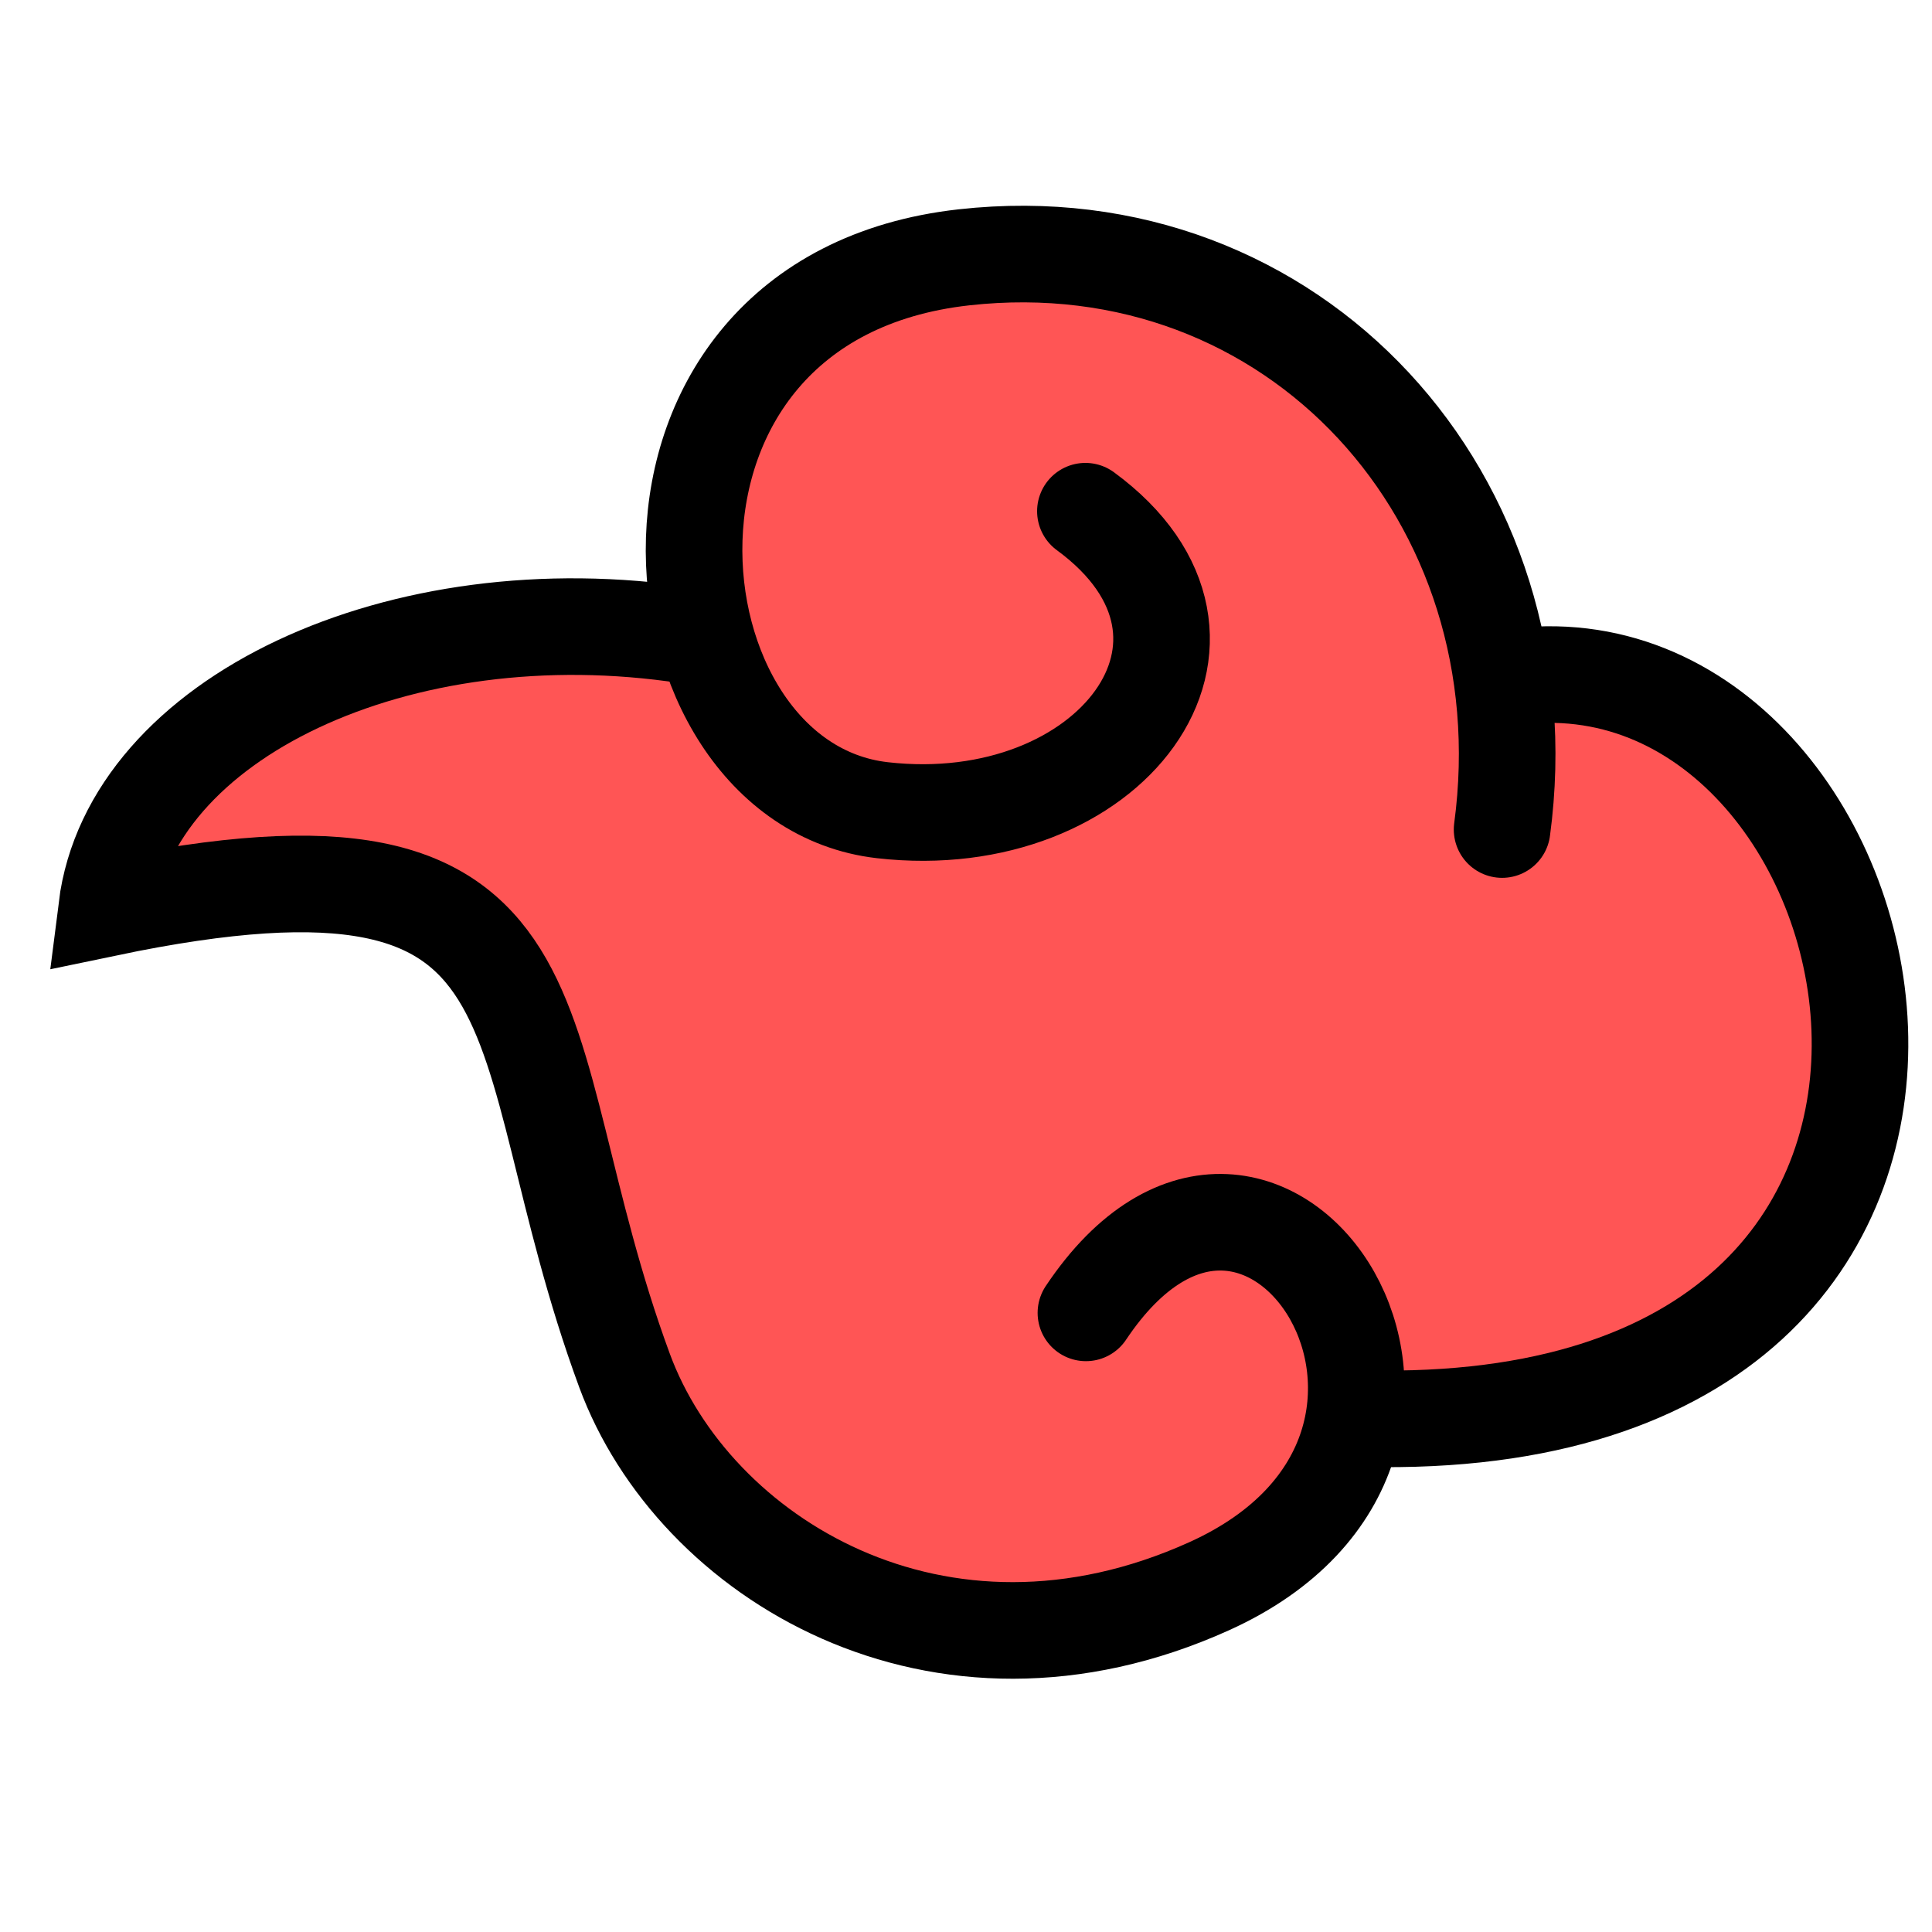 <?xml version="1.0" encoding="UTF-8" standalone="no"?>
<!-- Created with Inkscape (http://www.inkscape.org/) -->
<svg xmlns:svg="http://www.w3.org/2000/svg" xmlns="http://www.w3.org/2000/svg" version="1.0" width="100" height="100" id="svg2211">
  <defs id="defs2214"/>
  <path d="M 5.289,45.418 C 14.147,37.524 23.279,30.386 35.945,32.966 C 38.495,5.377 68.451,9.048 76.797,35.475 C 105.913,38.996 105.544,79.309 69.271,71.668 C 63.105,91.571 39.694,83.348 33.852,70.813 C 17.867,56.525 38.786,46.893 5.289,45.418 z " style="opacity:1;color:#000000;fill:#ff5555;fill-opacity:1;fill-rule:nonzero;stroke:none;stroke-width:1;stroke-linecap:butt;stroke-linejoin:miter;marker:none;marker-start:none;marker-mid:none;marker-end:none;stroke-miterlimit:4;stroke-dasharray:none;stroke-dashoffset:0;stroke-opacity:1;visibility:visible;display:inline;overflow:visible;enable-background:accumulate" id="path3231"/>
  <path d="M 56.18,26.46 C 65.229,33.096 57.423,43.277 45.673,41.936 C 33.209,40.514 30.756,15.449 49.897,13.319 C 66.997,11.415 80.045,25.822 77.748,42.937" style="opacity:1;color:#000000;fill:none;fill-opacity:1;fill-rule:evenodd;stroke:#000000;stroke-width:5;stroke-linecap:round;stroke-linejoin:miter;marker:none;marker-start:none;marker-mid:none;marker-end:none;stroke-miterlimit:4;stroke-dasharray:none;stroke-dashoffset:0;stroke-opacity:1;visibility:visible;display:inline;overflow:visible;enable-background:accumulate" id="path2220"/>
  <path d="M 35.58,32.887 C 20.679,30.606 6.754,37.179 5.52,47.006 C 30.461,41.803 25.852,53.389 32.327,70.943 C 35.895,80.613 48.572,88.437 62.586,82.103 C 78.788,74.78 65.499,54.048 56.207,67.954" style="opacity:1;color:#000000;fill:none;fill-opacity:1;fill-rule:evenodd;stroke:#000000;stroke-width:5;stroke-linecap:round;stroke-linejoin:miter;marker:none;marker-start:none;marker-mid:none;marker-end:none;stroke-miterlimit:4;stroke-dasharray:none;stroke-dashoffset:0;stroke-opacity:1;visibility:visible;display:inline;overflow:visible;enable-background:accumulate" id="path4163"/>
  <path d="M 78.173,35.065 C 98.547,32.117 108.245,73.686 71.521,73.439" style="opacity:1;color:#000000;fill:none;fill-opacity:1;fill-rule:nonzero;stroke:#000000;stroke-width:5;stroke-linecap:round;stroke-linejoin:miter;marker:none;marker-start:none;marker-mid:none;marker-end:none;stroke-miterlimit:4;stroke-dasharray:none;stroke-dashoffset:0;stroke-opacity:1;visibility:visible;display:inline;overflow:visible;enable-background:accumulate" id="path3229"/>
</svg>